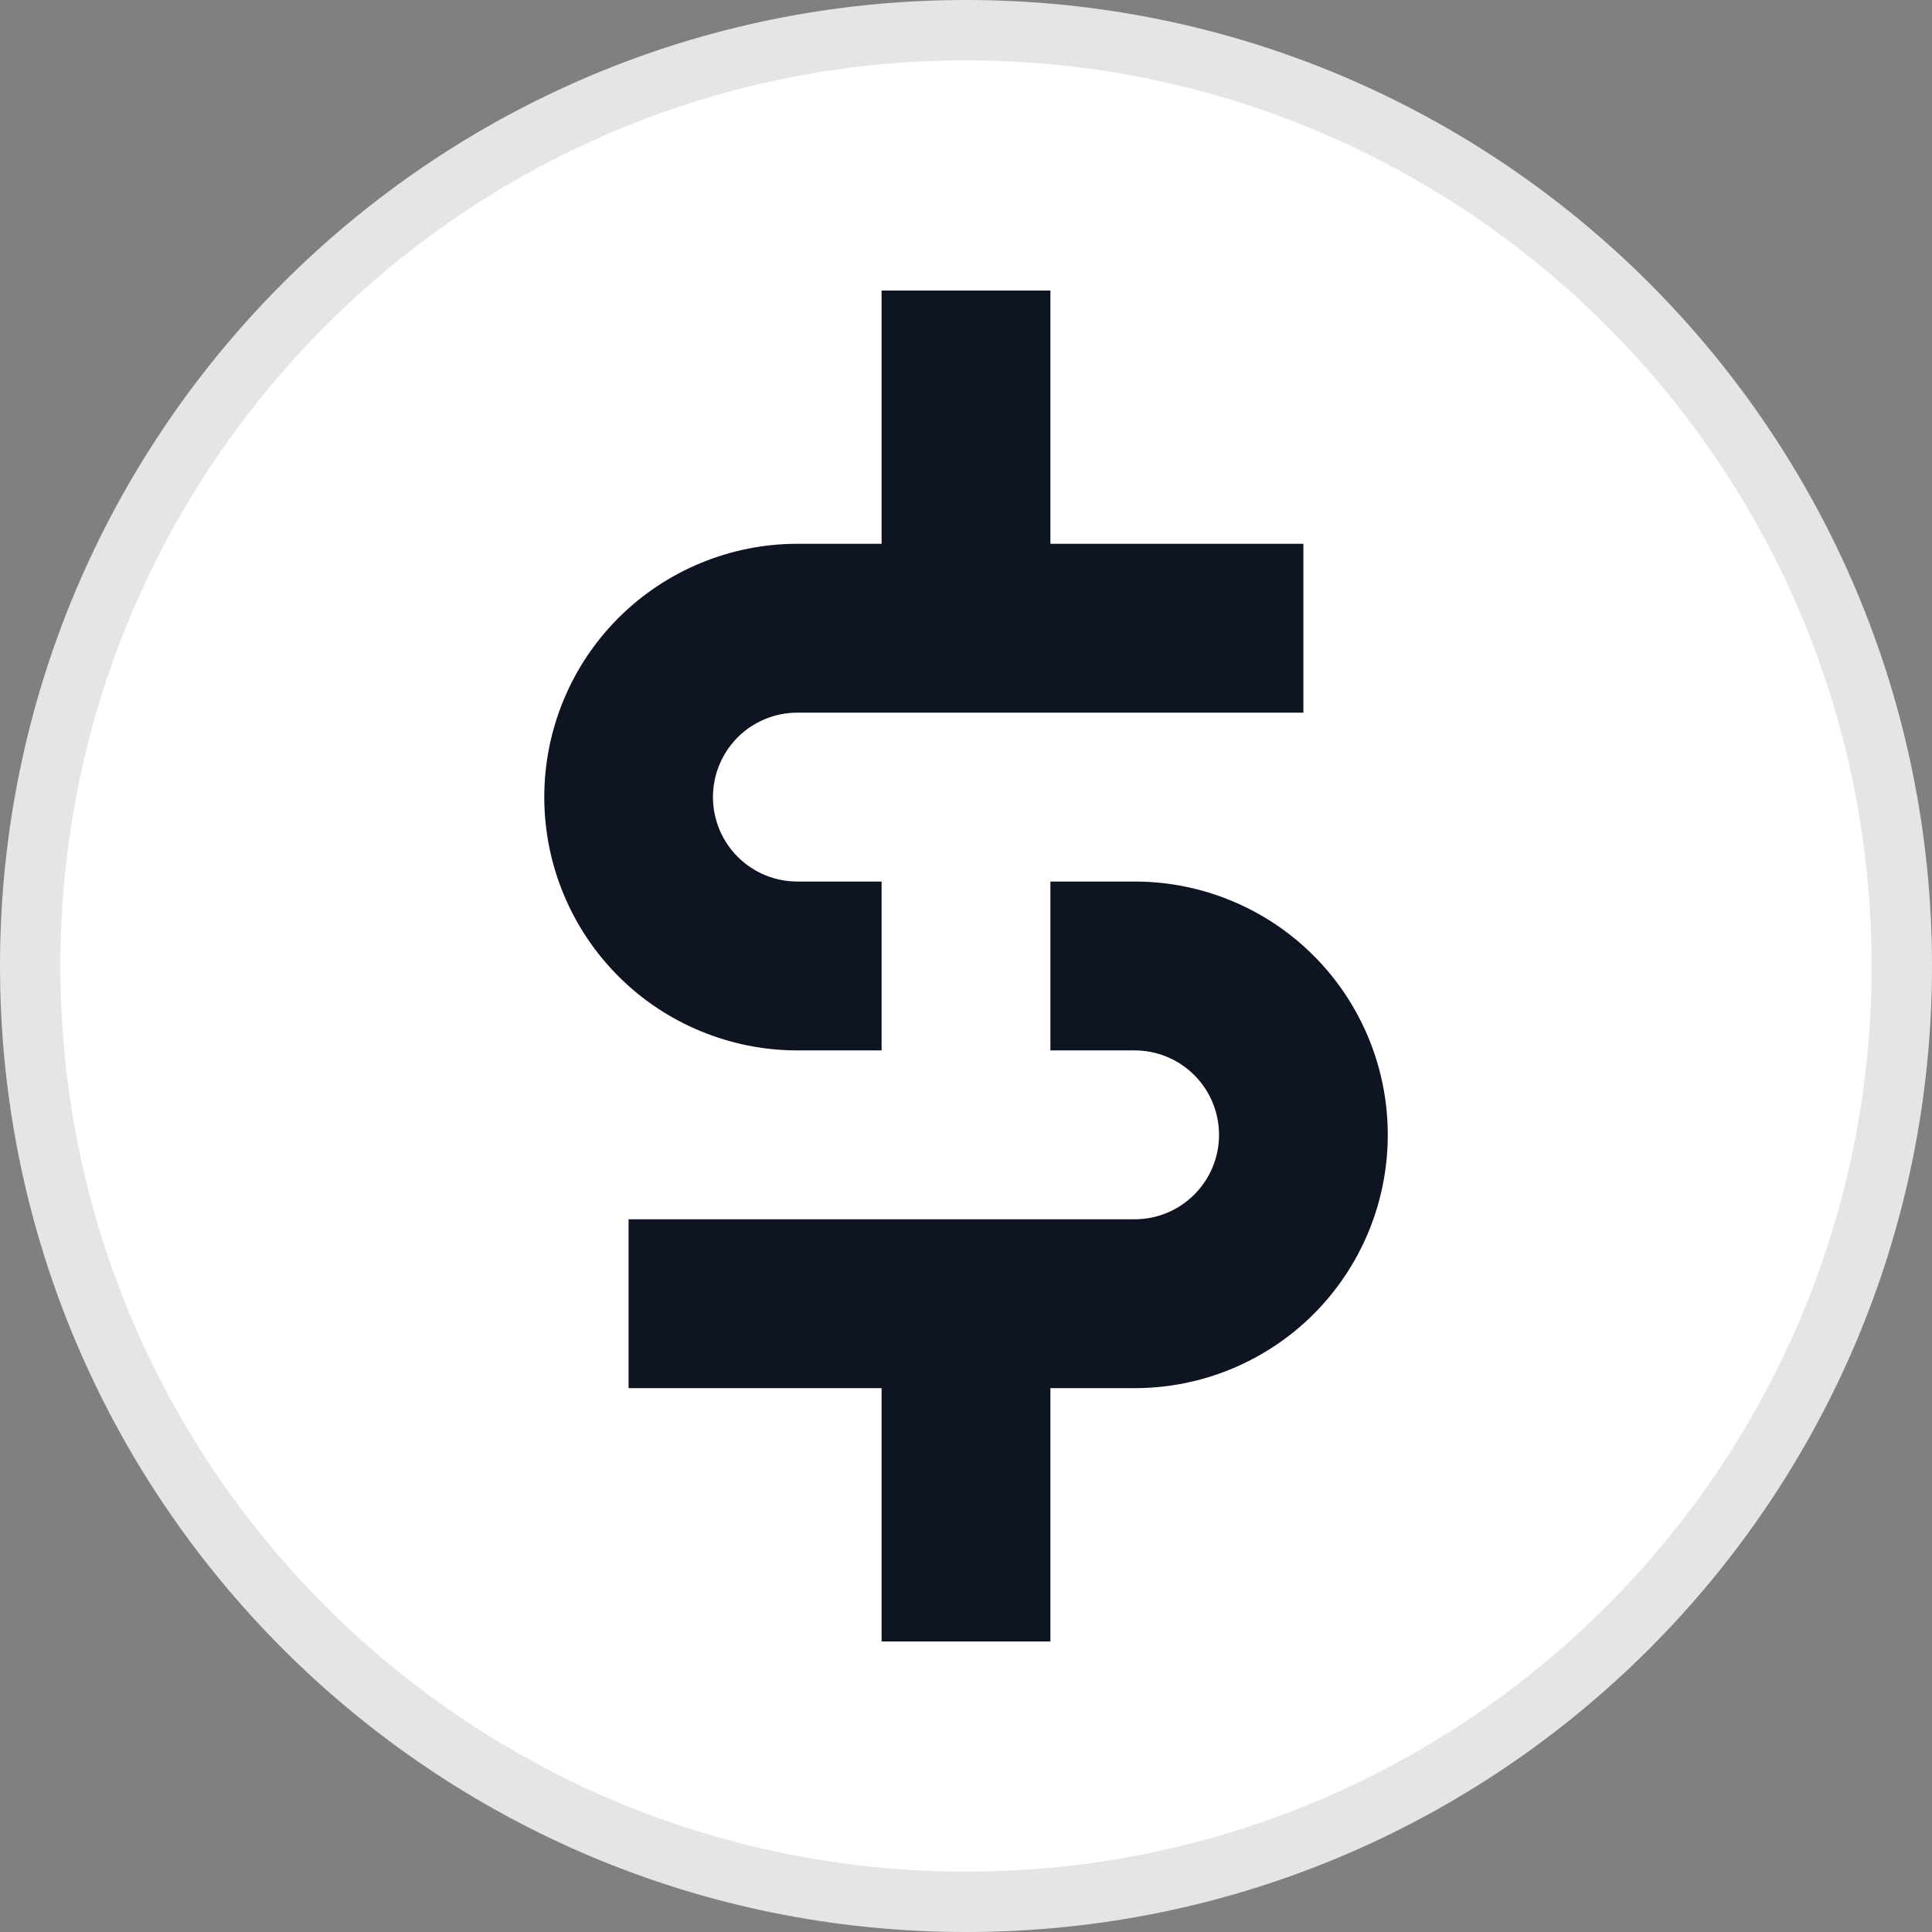 <svg xmlns="http://www.w3.org/2000/svg" width="32" height="32" viewBox="0 0 32 32" fill="none">
  <rect x="0" y="0" width="32" height="32" fill="#808080" stroke="none"/>
  <path d="M16 0.5C24.561 0.5 31.5 7.44 31.5 16C31.5 24.56 24.561 31.5 16 31.5C7.44 31.5 0.5 24.56 0.5 16C0.5 7.44 7.44 0.5 16 0.5Z" fill="white" stroke="#E5E5E5"/>
  <path fill-rule="evenodd" clip-rule="evenodd" d="M21.588 9.007H17.398V4.812H14.602V9.007H13.206C12.655 9.007 12.111 9.116 11.602 9.327C11.094 9.537 10.631 9.847 10.242 10.236C9.853 10.626 9.544 11.088 9.334 11.597C9.123 12.106 9.015 12.652 9.015 13.203C9.015 13.754 9.123 14.299 9.334 14.808C9.544 15.317 9.853 15.78 10.242 16.169C10.631 16.559 11.094 16.868 11.602 17.078C12.111 17.289 12.655 17.398 13.206 17.398H14.602V14.601H13.206C12.835 14.601 12.48 14.454 12.218 14.191C11.956 13.929 11.809 13.573 11.809 13.202C11.809 12.831 11.956 12.476 12.218 12.213C12.48 11.951 12.835 11.804 13.206 11.804H21.588V9.007ZM10.411 22.992H14.602V27.188H17.398V22.992H18.795C19.906 22.992 20.973 22.55 21.759 21.764C22.545 20.977 22.986 19.91 22.986 18.797C22.986 17.684 22.545 16.617 21.759 15.83C20.973 15.043 19.906 14.601 18.795 14.601H17.398V17.398H18.795C19.165 17.398 19.52 17.546 19.782 17.808C20.044 18.07 20.191 18.426 20.191 18.797C20.191 19.168 20.044 19.523 19.782 19.785C19.52 20.048 19.165 20.195 18.795 20.195H10.411V22.992Z" fill="#0F1423"/>
</svg>